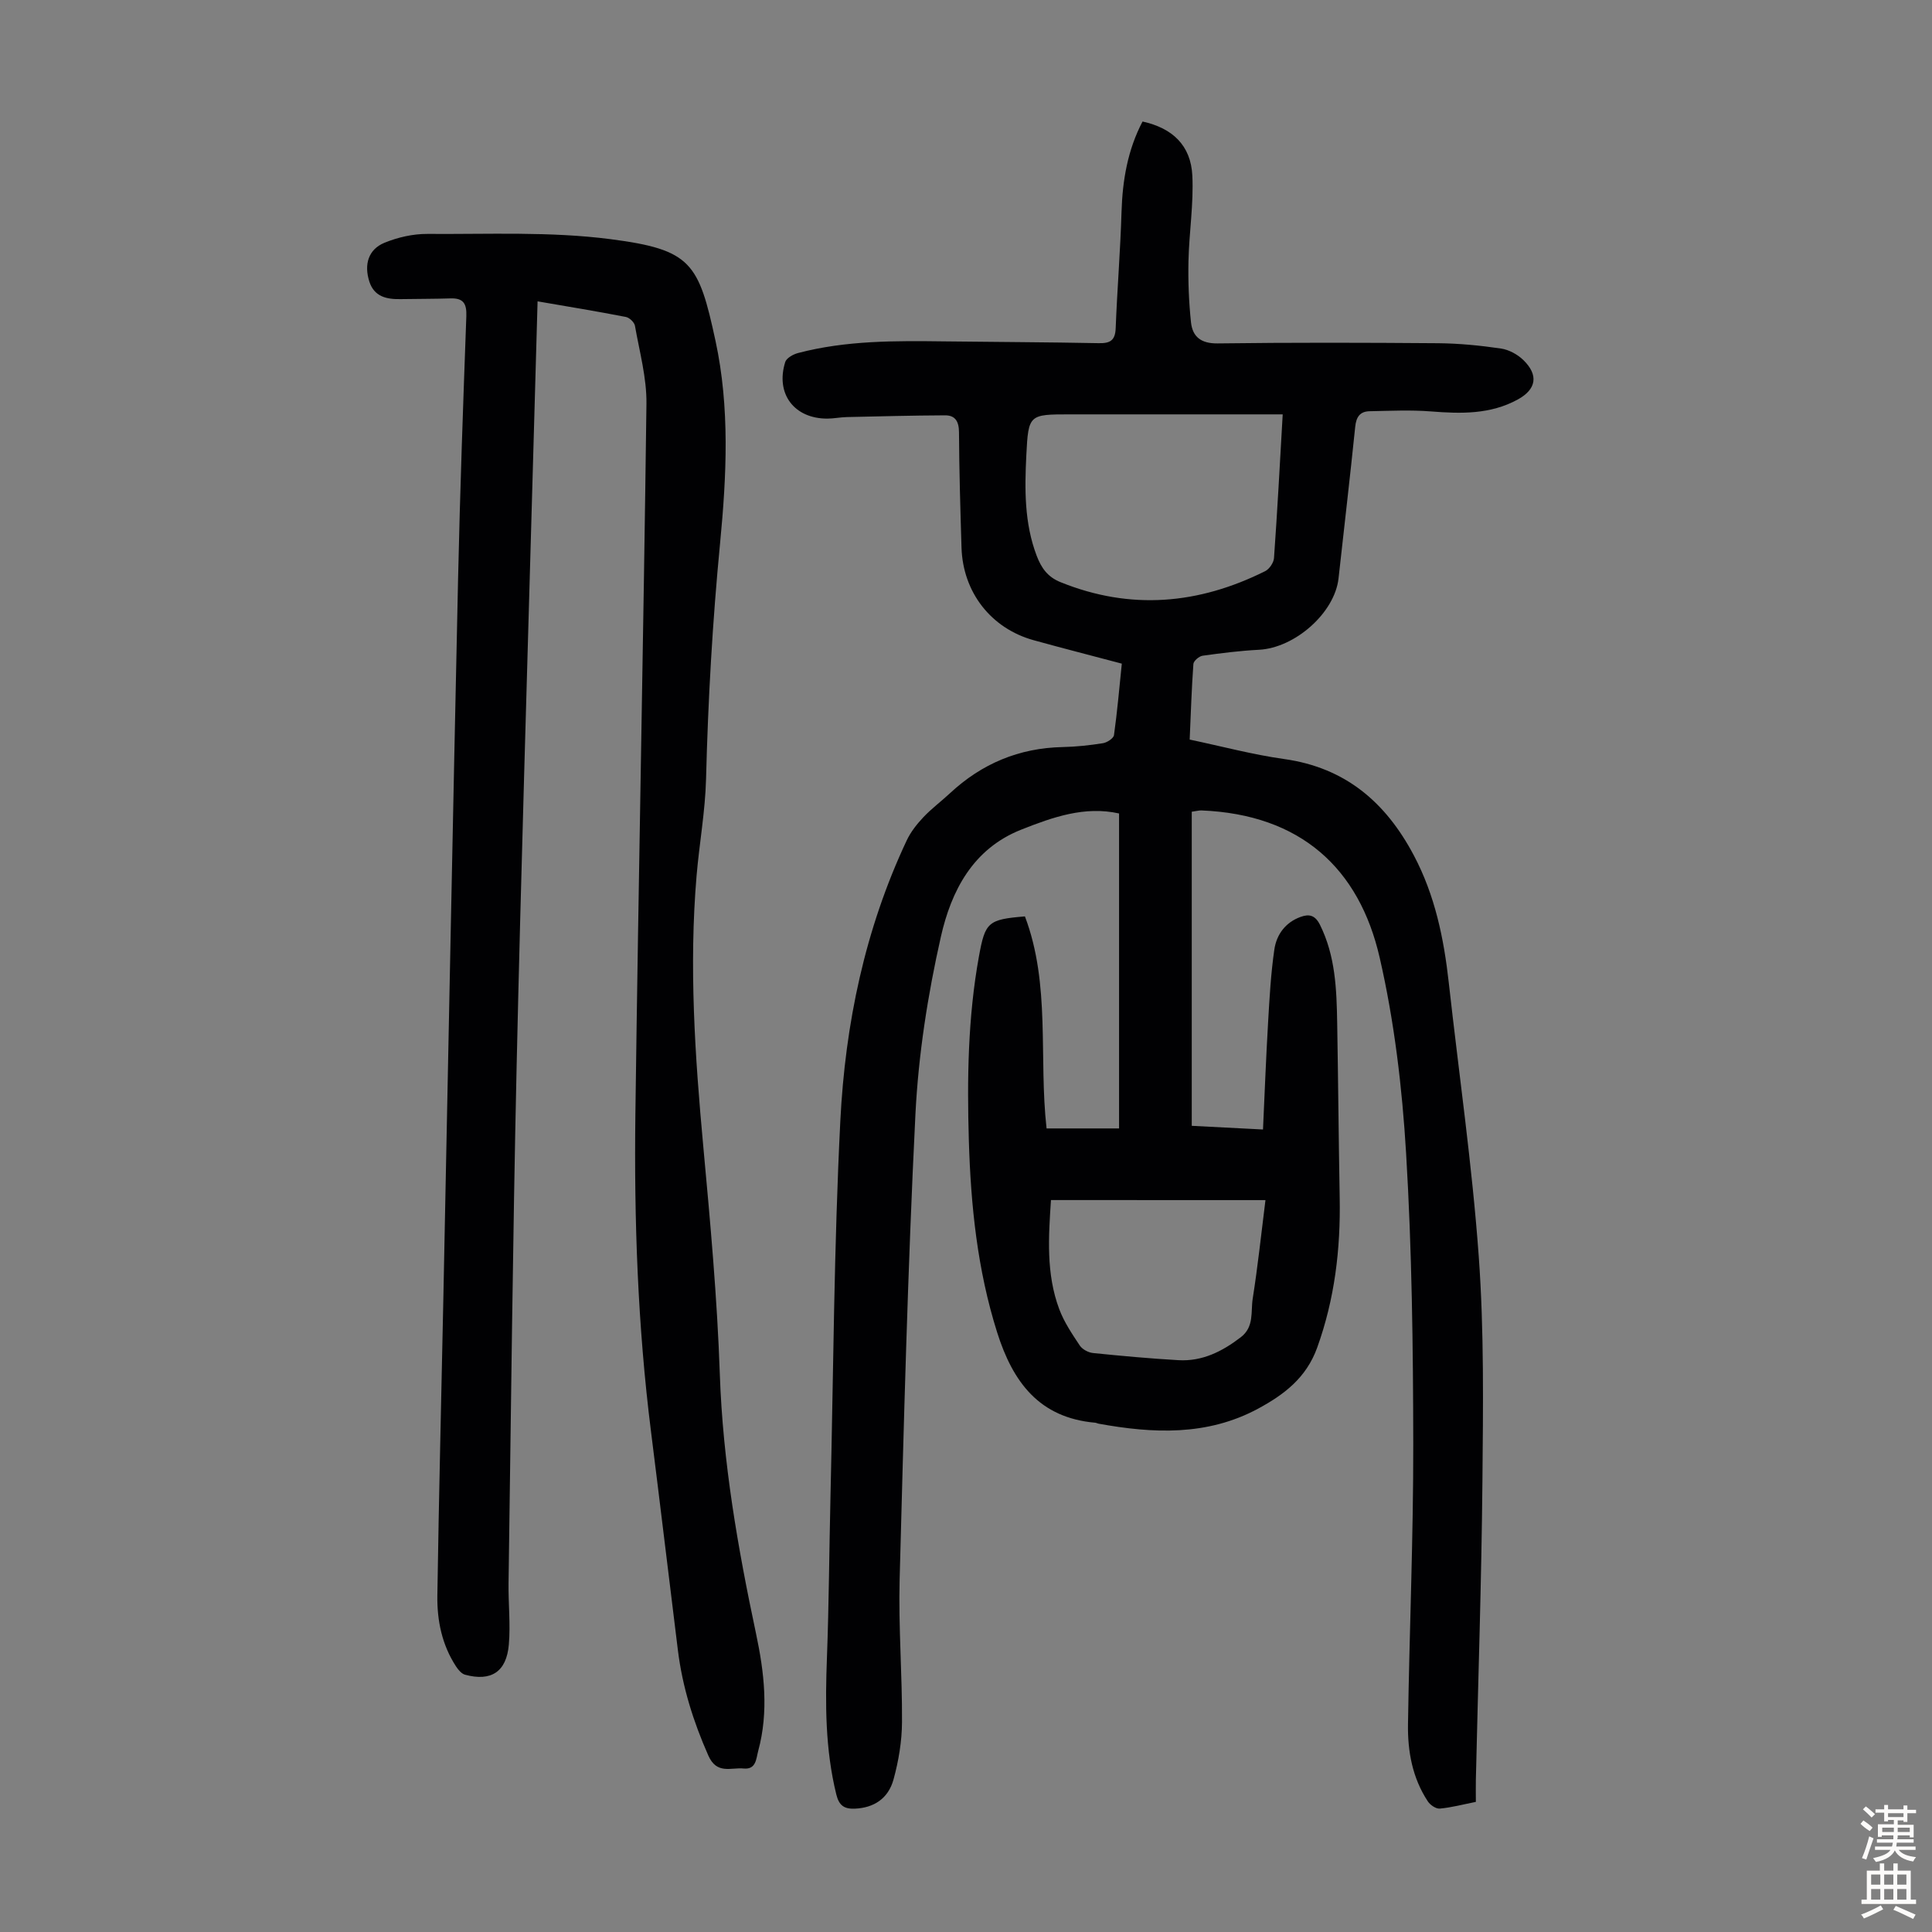 <svg enable-background="new 0 0 400 400" viewBox="0 0 400 400" xmlns="http://www.w3.org/2000/svg"><rect x="0" y="0" width="400" height="400" fill="#808080" stroke="none"/><path d="m246.74 168.06v65.03c4.5.23 9.23.47 14.75.76.35-7.62.63-14.95 1.06-22.28.29-5.01.57-10.04 1.29-14.99.45-3.07 2.28-5.6 5.42-6.74 1.77-.65 3.02-.38 4.02 1.62 3.21 6.45 3.45 13.36 3.57 20.31.21 12.09.3 24.17.52 36.26.19 10.6-1.03 20.9-4.66 30.98-2.26 6.28-6.89 9.75-12.24 12.64-10.54 5.68-21.75 5.16-33.06 3.1-.22-.04-.43-.17-.64-.19-11.61-1.01-17.08-8.42-20.33-18.73-4.09-12.96-5.45-26.24-5.85-39.69-.38-12.77-.2-25.51 2.09-38.14 1.29-7.08 1.87-7.64 9.52-8.27 5.35 14.14 2.83 29.16 4.48 43.9h15.01c0-21.75 0-43.39 0-65.21-7.08-1.58-13.68.74-20.26 3.35-10.07 3.99-14.49 12.75-16.62 22.12-2.73 12.06-4.66 24.46-5.28 36.79-1.6 32.08-2.41 64.21-3.27 96.33-.26 9.83.55 19.69.49 29.53-.02 3.97-.7 8.03-1.75 11.86-1.11 4.05-4.15 5.88-7.94 6.06-2.23.11-3.34-.6-3.91-2.93-2.31-9.36-2.3-18.82-1.94-28.36.41-11.07.47-22.14.73-33.22.61-25.96.73-51.95 2.04-77.87 1.01-20.07 5.09-39.7 13.75-58.09.83-1.76 2.11-3.38 3.46-4.81 1.68-1.78 3.68-3.26 5.48-4.94 6.58-6.13 14.31-9.38 23.34-9.57 2.79-.06 5.59-.36 8.35-.8.86-.14 2.19-1.01 2.28-1.68.68-4.86 1.1-9.75 1.62-14.79-6.21-1.65-12.25-3.19-18.25-4.85-8.84-2.45-14.66-9.93-14.94-19.19-.24-7.94-.48-15.89-.52-23.84-.01-2.23-.74-3.54-2.89-3.53-6.78.03-13.56.21-20.34.36-1.34.03-2.67.31-4.01.32-6.88.02-10.79-5.14-8.74-11.71.26-.83 1.65-1.61 2.66-1.87 9.96-2.62 20.15-2.54 30.35-2.41 10.63.13 21.26.16 31.89.37 2.36.05 3.42-.54 3.52-3.09.31-8.03.97-16.06 1.21-24.09.2-6.58 1.28-12.86 4.35-18.71 6.21 1.36 10 4.95 10.31 11.19.29 5.87-.67 11.79-.8 17.7-.09 4.22.08 8.48.52 12.67.32 3 2.07 4.42 5.51 4.38 15.22-.2 30.45-.16 45.68-.04 4.34.04 8.7.47 12.99 1.1 1.64.24 3.44 1.22 4.64 2.39 3.19 3.11 2.69 6.05-1.16 8.16-5.67 3.11-11.77 2.96-17.98 2.47-4.21-.33-8.47-.12-12.7-.04-2 .04-2.78 1.2-2.98 3.24-1.07 10.46-2.3 20.91-3.45 31.36-.79 7.14-9.01 14.41-16.5 14.79-3.89.2-7.78.69-11.64 1.23-.73.1-1.86 1.07-1.91 1.7-.37 5.11-.53 10.23-.77 15.66 6.69 1.41 13.07 3.12 19.56 4.03 12.69 1.78 21.04 8.97 26.84 19.93 4.38 8.27 6.22 17.17 7.24 26.34 2.1 18.9 4.84 37.76 6.21 56.71 1.12 15.48.9 31.09.76 46.63-.19 20.59-.89 41.19-1.36 61.78-.03 1.44 0 2.89 0 4.52-2.66.53-5.05 1.17-7.47 1.39-.79.07-1.98-.74-2.47-1.49-3.2-4.84-4.2-10.37-4.11-16 .29-19.36 1.12-38.72 1.09-58.08-.03-20.03-.28-40.09-1.48-60.08-.81-13.58-2.43-27.28-5.47-40.52-4.23-18.47-16.33-29.67-36.94-30.49-.48-.01-.91.12-1.97.27zm18.83-82.27c-1.64 0-2.84 0-4.04 0-13.31 0-26.61 0-39.92 0-8.57 0-8.69-.01-9.12 8.44-.35 7.03-.43 14.08 2.15 20.85.96 2.51 2.25 4.37 4.93 5.45 14.51 5.87 28.6 4.59 42.37-2.28.87-.43 1.77-1.76 1.83-2.73.69-9.69 1.21-19.39 1.8-29.73zm-47.98 162.67c-.49 7.51-1.05 15.21 1.72 22.6 1 2.67 2.66 5.13 4.25 7.52.53.79 1.76 1.45 2.74 1.55 5.89.6 11.78 1.14 17.69 1.48 4.92.28 9.04-1.79 12.89-4.74 2.83-2.17 2.05-5.28 2.48-8 1.04-6.58 1.74-13.22 2.64-20.4-14.97-.01-29.54-.01-44.41-.01z" fill="#010103"/><path d="m111.3 62.39c-.35 12.47-.7 24.43-1.03 36.39-1.13 40.84-2.41 81.68-3.32 122.53-.79 35.48-1.15 70.96-1.66 106.44-.06 4.24.42 8.52.06 12.73-.48 5.67-3.68 7.71-9.07 6.25-.72-.2-1.39-1-1.84-1.68-2.93-4.46-3.97-9.53-3.89-14.71.31-20.48.82-40.96 1.24-61.44 1.01-49.69 1.96-99.38 3.05-149.07.4-18.13 1.05-36.25 1.71-54.37.09-2.57-.59-3.76-3.24-3.68-3.46.11-6.92.09-10.39.15-2.87.05-5.44-.49-6.45-3.63-1.14-3.55-.2-6.66 3.11-8.03 2.77-1.14 5.93-1.86 8.92-1.84 12.63.09 25.39-.53 37.86 1.08 16.79 2.17 18.28 4.87 21.78 21.07 2.98 13.81 2.29 27.92.95 41.82-1.57 16.27-2.5 32.54-2.91 48.87-.17 6.69-1.39 13.34-1.96 20.03-1.59 18.71-.34 37.34 1.38 55.98 1.45 15.71 2.89 31.45 3.43 47.2.62 18.23 3.73 36 7.5 53.75 1.7 8.01 2.66 16.15.45 24.27-.43 1.59-.41 3.91-3.02 3.65s-5.55 1.3-7.31-2.69c-3.11-7.03-5.36-14.2-6.3-21.8-1.87-15.1-3.67-30.2-5.57-45.3-2.75-21.82-3.51-43.74-3.23-65.69.64-49.02 1.67-98.04 2.29-147.06.07-5.38-1.44-10.79-2.38-16.16-.13-.72-1.14-1.69-1.89-1.83-5.94-1.16-11.89-2.13-18.27-3.23z" fill="#010103"/><g fill="#fcfbfa"><path d="m385.2 377.6.6-.7c.6.4 1.3.9 1.9 1.5l-.6.7c-.8-.5-1.4-1-1.9-1.5zm.3 7.1c.6-1.4 1.1-2.9 1.5-4.5.3.1.6.3.9.4-.5 1.4-1 2.9-1.5 4.4zm.2-10.1.6-.6c.7.5 1.3 1.1 1.9 1.6l-.7.7c-.6-.6-1.2-1.2-1.8-1.7zm8.4-.8h.8v.9h1.8v.7h-1.8v1.8h-.8v-.3h-1.2v.9h3.3v2.6h-.8v-.4h-2.5c0 .3 0 .6-.1.8h3.4v.7h-3.5c0 .3-.1.6-.1.8h4v.7h-3.5c.7.9 1.9 1.3 3.6 1.5-.2.2-.4.5-.6.9-1.9-.3-3.2-1.1-3.8-2.3-.5 1.1-1.8 2-3.9 2.4-.2-.3-.4-.5-.6-.8 1.9-.4 3.1-.9 3.6-1.7h-3.2v-.7h3.5c.1-.2.1-.5.2-.8h-3.3v-.7h3.4c0-.2 0-.5 0-.8h-2.4v.3h-.8v-2.6h3.3v-.9h-1.2v.3h-.8v-1.8h-1.8v-.7h1.8v-.9h.8v.9h3.2zm-4.4 5.5h2.4c0-.3 0-.6 0-.9h-2.4zm1.2-3.1h3.2v-.8h-3.2zm4.4 2.2h-2.4v.9h2.5v-.9z"/><path d="m389.2 385.8h.9v1.5h1.9v-1.5h.9v1.5h2.7v6h1.1v.9h-11.3v-.9h1.1v-6h2.7zm.2 8.7.5.8c-1.2.6-2.5 1.3-4 1.9-.2-.3-.3-.6-.6-.8 1.6-.6 3-1.3 4.1-1.9zm-2-4.3h1.9v-2.1h-1.9zm0 3.1h1.9v-2.2h-1.9zm2.7-3.1h1.9v-2.1h-1.9zm0 3.1h1.9v-2.2h-1.9zm2.4 1.3c1.4.6 2.7 1.2 4.1 1.8l-.5.9c-1.5-.7-2.8-1.4-4.1-1.9zm2.2-6.5h-1.9v2.1h1.9zm-1.9 5.2h1.9v-2.2h-1.9z"/></g></svg>